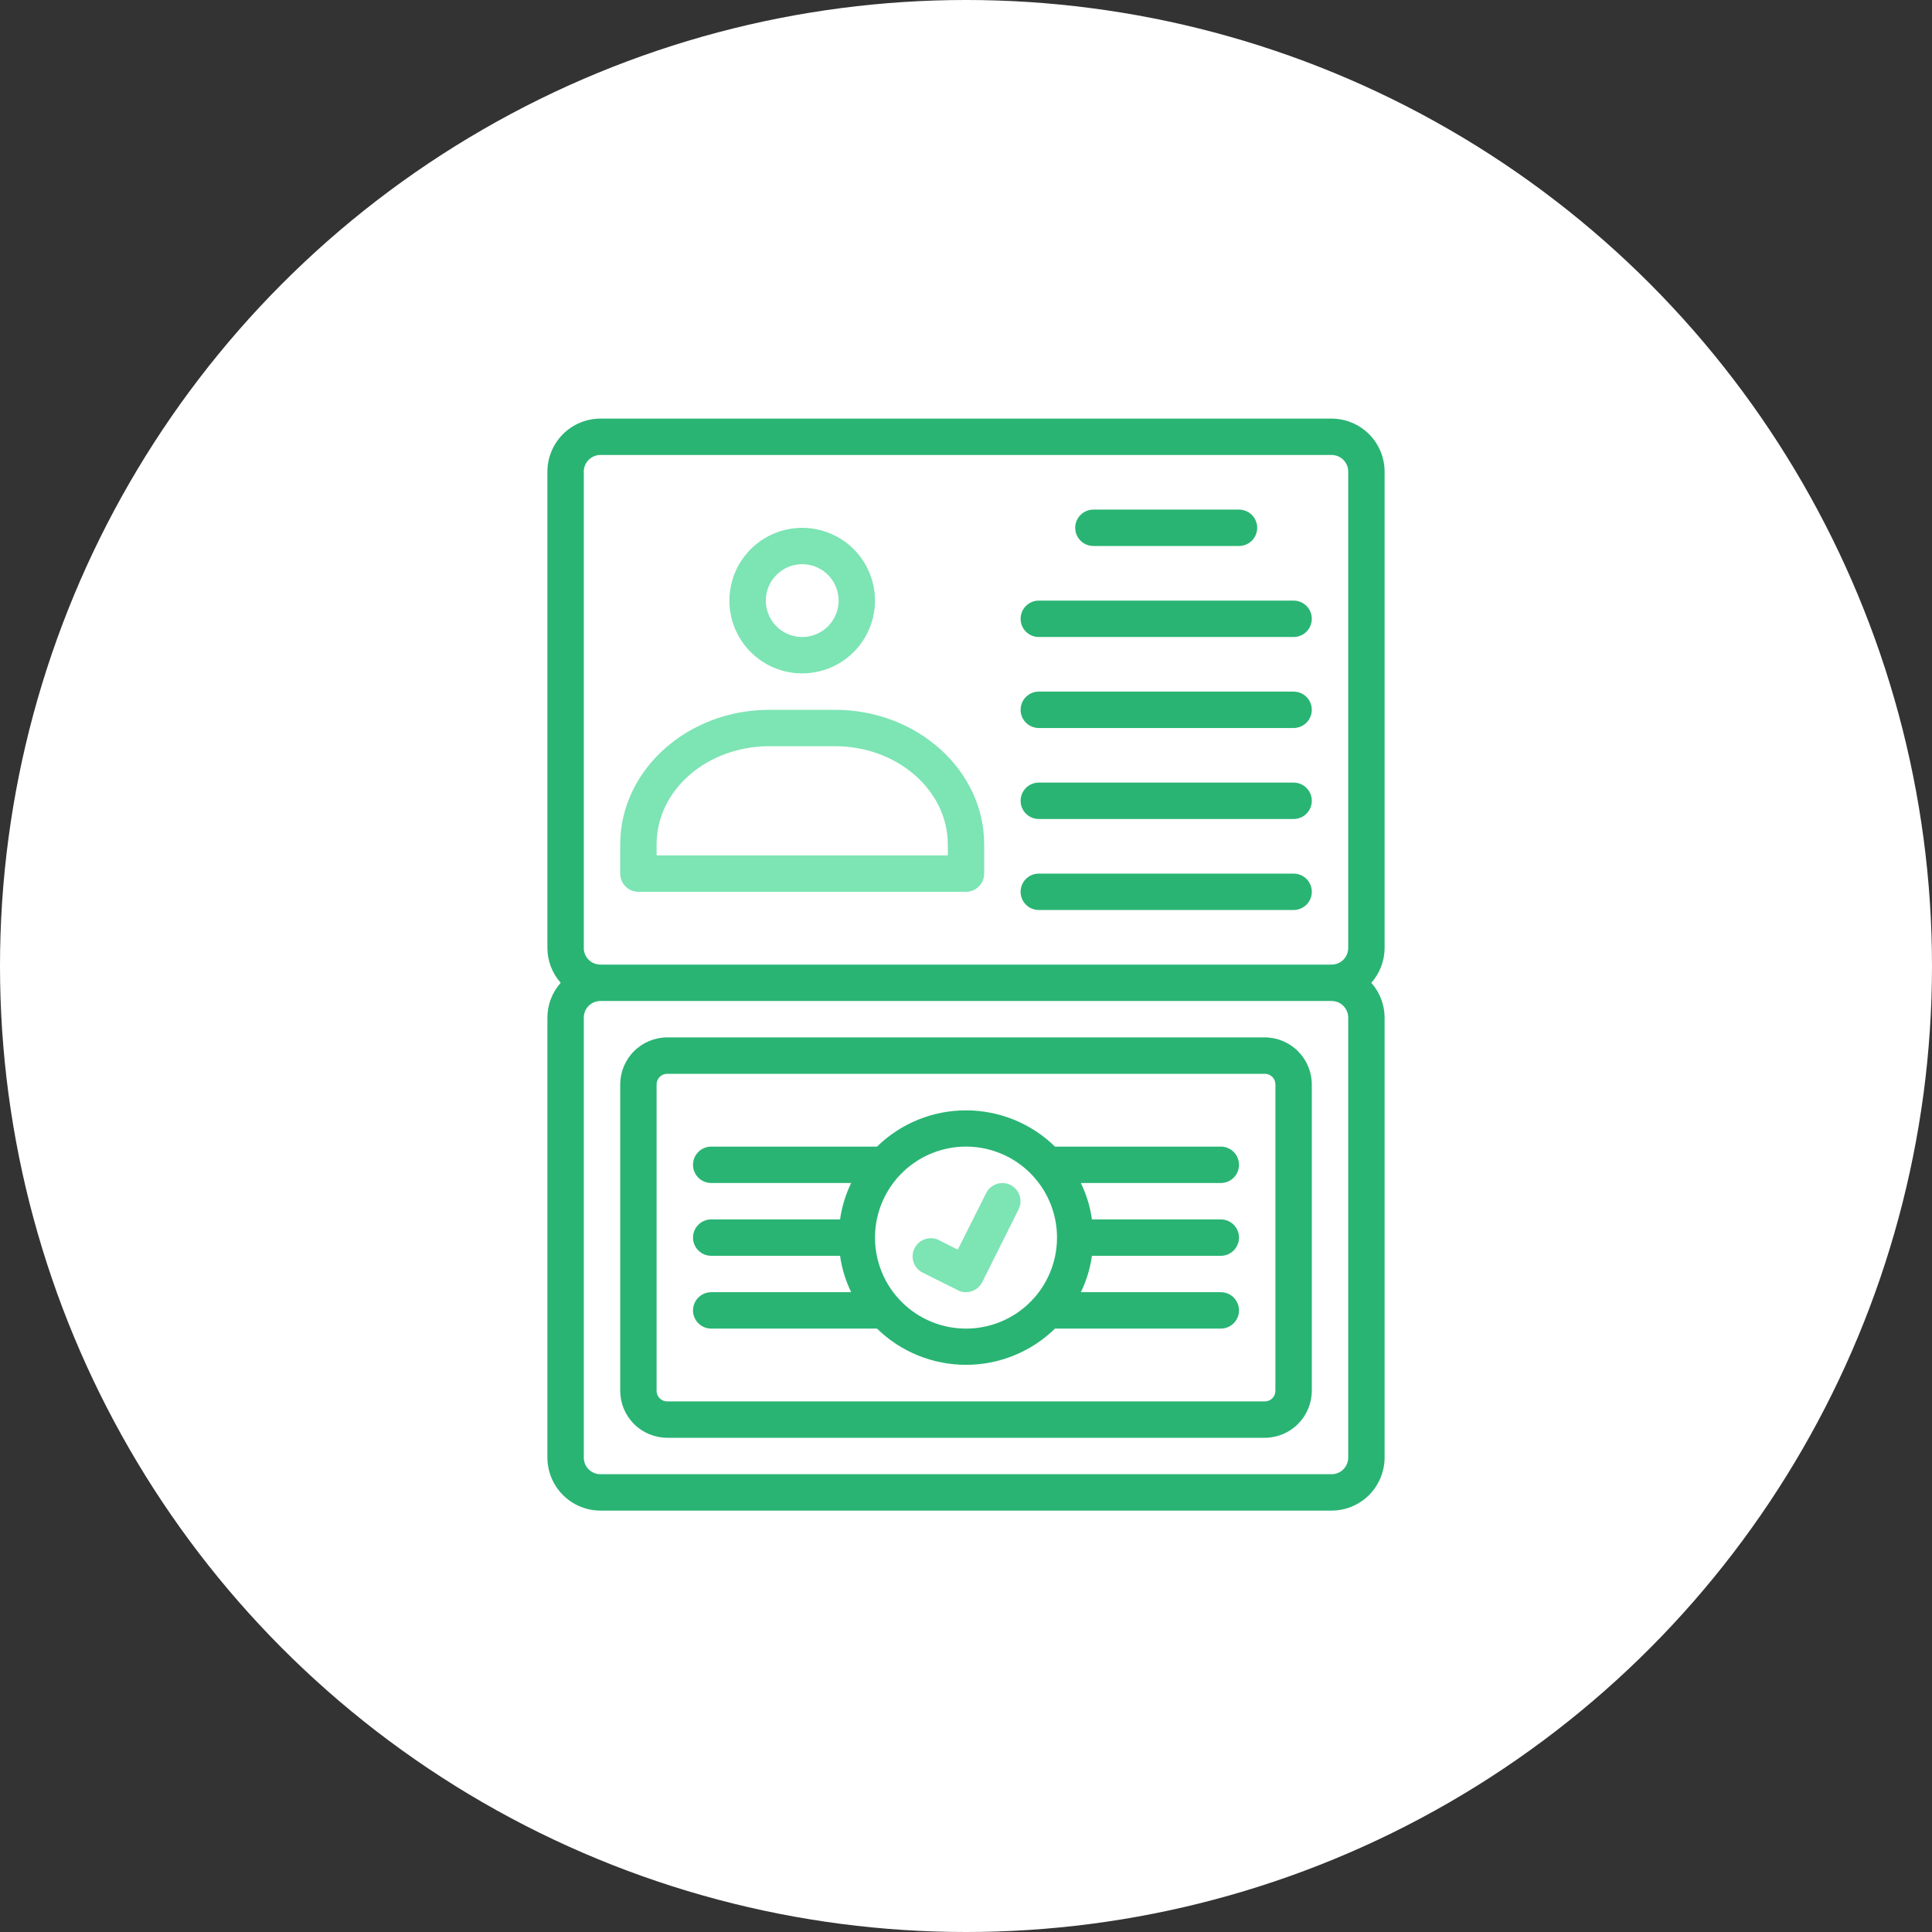 <?xml version="1.0" encoding="UTF-8"?>
<svg xmlns="http://www.w3.org/2000/svg" width="60" height="60" viewBox="0 0 60 60" fill="none">
  <rect x="0" y="0" width="60" height="60" fill="#333333" stroke="none"/>
  <circle cx="30" cy="30" r="30" fill="white"></circle>
  <path d="M18.645 46.913H41.355C41.791 46.912 42.209 46.738 42.517 46.43C42.825 46.121 42.998 45.704 43 45.268V31.601C42.999 31.203 42.852 30.819 42.587 30.522C42.852 30.224 42.999 29.84 43 29.442V14.645C42.998 14.209 42.825 13.791 42.517 13.483C42.209 13.175 41.791 13.002 41.355 13H18.645C18.209 13.002 17.791 13.175 17.483 13.483C17.175 13.791 17.002 14.209 17 14.645V29.442C17.001 29.84 17.148 30.224 17.413 30.522C17.148 30.819 17.001 31.203 17 31.601V45.268C17.002 45.704 17.175 46.121 17.483 46.43C17.791 46.738 18.209 46.912 18.645 46.913ZM41.87 45.268C41.87 45.405 41.815 45.535 41.719 45.632C41.623 45.728 41.492 45.783 41.355 45.783H18.645C18.508 45.783 18.378 45.728 18.281 45.632C18.185 45.535 18.13 45.405 18.13 45.268V31.601C18.13 31.465 18.185 31.334 18.281 31.238C18.378 31.141 18.508 31.087 18.645 31.087H41.355C41.492 31.087 41.623 31.141 41.719 31.238C41.815 31.334 41.87 31.465 41.87 31.601V45.268ZM18.13 14.645C18.13 14.508 18.185 14.377 18.281 14.281C18.378 14.185 18.508 14.13 18.645 14.13H41.355C41.492 14.13 41.623 14.185 41.719 14.281C41.815 14.377 41.87 14.508 41.87 14.645V29.442C41.87 29.579 41.815 29.709 41.719 29.806C41.623 29.902 41.492 29.956 41.355 29.956H18.645C18.508 29.956 18.378 29.902 18.281 29.806C18.185 29.709 18.13 29.579 18.13 29.442V14.645Z" fill="#29B473"></path>
  <path d="M24.913 20.913C25.36 20.913 25.797 20.78 26.169 20.532C26.541 20.284 26.831 19.93 27.002 19.517C27.173 19.104 27.218 18.65 27.131 18.211C27.043 17.773 26.828 17.37 26.512 17.054C26.196 16.737 25.793 16.522 25.354 16.435C24.916 16.348 24.461 16.392 24.048 16.564C23.635 16.735 23.282 17.024 23.033 17.396C22.785 17.768 22.652 18.205 22.652 18.652C22.652 19.252 22.89 19.827 23.314 20.251C23.738 20.675 24.314 20.913 24.913 20.913ZM24.913 17.522C25.137 17.522 25.355 17.588 25.541 17.712C25.727 17.837 25.872 18.013 25.958 18.22C26.043 18.426 26.066 18.654 26.022 18.873C25.978 19.092 25.871 19.294 25.713 19.452C25.555 19.61 25.353 19.717 25.134 19.761C24.915 19.805 24.687 19.782 24.481 19.697C24.274 19.611 24.098 19.466 23.973 19.28C23.849 19.094 23.783 18.876 23.783 18.652C23.783 18.352 23.902 18.065 24.114 17.853C24.326 17.641 24.613 17.522 24.913 17.522Z" fill="#7DE4B4"></path>
  <path d="M19.826 27.696H30C30.15 27.696 30.294 27.636 30.399 27.53C30.506 27.424 30.565 27.28 30.565 27.13V26.226C30.565 23.92 28.485 22.044 25.93 22.044H23.895C21.341 22.044 19.261 23.92 19.261 26.226V27.13C19.261 27.28 19.32 27.424 19.426 27.53C19.532 27.636 19.676 27.696 19.826 27.696ZM20.391 26.226C20.391 24.53 21.962 23.174 23.895 23.174H25.93C27.863 23.174 29.435 24.542 29.435 26.226V26.565H20.391V26.226Z" fill="#7DE4B4"></path>
  <path d="M32.261 19.783H40.174C40.324 19.783 40.468 19.723 40.574 19.617C40.68 19.511 40.739 19.367 40.739 19.217C40.739 19.067 40.68 18.924 40.574 18.818C40.468 18.712 40.324 18.652 40.174 18.652H32.261C32.111 18.652 31.967 18.712 31.861 18.818C31.755 18.924 31.696 19.067 31.696 19.217C31.696 19.367 31.755 19.511 31.861 19.617C31.967 19.723 32.111 19.783 32.261 19.783Z" fill="#29B473"></path>
  <path d="M33.956 16.956H38.478C38.628 16.956 38.772 16.897 38.878 16.791C38.984 16.685 39.043 16.541 39.043 16.391C39.043 16.241 38.984 16.098 38.878 15.992C38.772 15.886 38.628 15.826 38.478 15.826H33.956C33.806 15.826 33.663 15.886 33.557 15.992C33.451 16.098 33.391 16.241 33.391 16.391C33.391 16.541 33.451 16.685 33.557 16.791C33.663 16.897 33.806 16.956 33.956 16.956Z" fill="#29B473"></path>
  <path d="M32.261 22.609H40.174C40.324 22.609 40.468 22.549 40.574 22.443C40.68 22.337 40.739 22.193 40.739 22.044C40.739 21.894 40.68 21.75 40.574 21.644C40.468 21.538 40.324 21.478 40.174 21.478H32.261C32.111 21.478 31.967 21.538 31.861 21.644C31.755 21.75 31.696 21.894 31.696 22.044C31.696 22.193 31.755 22.337 31.861 22.443C31.967 22.549 32.111 22.609 32.261 22.609Z" fill="#29B473"></path>
  <path d="M32.261 25.435H40.174C40.324 25.435 40.468 25.375 40.574 25.269C40.68 25.163 40.739 25.019 40.739 24.869C40.739 24.72 40.68 24.576 40.574 24.47C40.468 24.364 40.324 24.304 40.174 24.304H32.261C32.111 24.304 31.967 24.364 31.861 24.47C31.755 24.576 31.696 24.72 31.696 24.869C31.696 25.019 31.755 25.163 31.861 25.269C31.967 25.375 32.111 25.435 32.261 25.435Z" fill="#29B473"></path>
  <path d="M32.261 28.261H40.174C40.324 28.261 40.468 28.201 40.574 28.095C40.68 27.989 40.739 27.846 40.739 27.696C40.739 27.546 40.68 27.402 40.574 27.296C40.468 27.19 40.324 27.131 40.174 27.131H32.261C32.111 27.131 31.967 27.19 31.861 27.296C31.755 27.402 31.696 27.546 31.696 27.696C31.696 27.846 31.755 27.989 31.861 28.095C31.967 28.201 32.111 28.261 32.261 28.261Z" fill="#29B473"></path>
  <path d="M39.275 32.217H20.725C20.336 32.217 19.964 32.372 19.689 32.646C19.415 32.921 19.261 33.293 19.261 33.681V43.188C19.261 43.577 19.415 43.949 19.689 44.223C19.964 44.498 20.336 44.652 20.725 44.652H39.275C39.663 44.652 40.036 44.498 40.31 44.223C40.585 43.949 40.739 43.577 40.739 43.188V33.681C40.739 33.293 40.585 32.921 40.31 32.646C40.036 32.372 39.663 32.217 39.275 32.217ZM39.609 43.188C39.609 43.232 39.601 43.276 39.585 43.317C39.568 43.358 39.544 43.395 39.513 43.426C39.481 43.457 39.444 43.481 39.404 43.498C39.363 43.514 39.319 43.523 39.275 43.522H20.725C20.681 43.523 20.637 43.514 20.596 43.498C20.555 43.481 20.518 43.457 20.487 43.426C20.456 43.395 20.431 43.358 20.415 43.317C20.398 43.276 20.39 43.232 20.391 43.188V33.681C20.39 33.637 20.398 33.594 20.415 33.553C20.431 33.512 20.456 33.475 20.487 33.444C20.518 33.413 20.555 33.388 20.596 33.372C20.637 33.355 20.681 33.347 20.725 33.348H39.275C39.319 33.347 39.363 33.355 39.404 33.372C39.444 33.388 39.481 33.413 39.513 33.444C39.544 33.475 39.568 33.512 39.585 33.553C39.601 33.594 39.609 33.637 39.609 33.681V43.188Z" fill="#29B473"></path>
  <path d="M37.913 36.739C38.063 36.739 38.207 36.68 38.313 36.574C38.419 36.468 38.478 36.324 38.478 36.174C38.478 36.024 38.419 35.88 38.313 35.774C38.207 35.668 38.063 35.609 37.913 35.609H32.764C32.025 34.887 31.033 34.483 30 34.483C28.967 34.483 27.975 34.887 27.236 35.609H22.087C21.937 35.609 21.794 35.668 21.688 35.774C21.581 35.88 21.522 36.024 21.522 36.174C21.522 36.324 21.581 36.468 21.688 36.574C21.794 36.68 21.937 36.739 22.087 36.739H26.434C26.261 37.096 26.144 37.477 26.089 37.87H22.087C21.937 37.87 21.794 37.929 21.688 38.035C21.581 38.141 21.522 38.285 21.522 38.435C21.522 38.585 21.581 38.728 21.688 38.834C21.794 38.941 21.937 39 22.087 39H26.089C26.144 39.392 26.261 39.774 26.434 40.13H22.087C21.937 40.13 21.794 40.19 21.688 40.296C21.581 40.402 21.522 40.546 21.522 40.696C21.522 40.846 21.581 40.989 21.688 41.095C21.794 41.201 21.937 41.261 22.087 41.261H27.236C27.975 41.983 28.967 42.386 30 42.386C31.033 42.386 32.025 41.983 32.764 41.261H37.913C38.063 41.261 38.207 41.201 38.313 41.095C38.419 40.989 38.478 40.846 38.478 40.696C38.478 40.546 38.419 40.402 38.313 40.296C38.207 40.19 38.063 40.13 37.913 40.13H33.567C33.74 39.774 33.856 39.392 33.911 39H37.913C38.063 39 38.207 38.941 38.313 38.834C38.419 38.728 38.478 38.585 38.478 38.435C38.478 38.285 38.419 38.141 38.313 38.035C38.207 37.929 38.063 37.87 37.913 37.87H33.911C33.856 37.477 33.74 37.096 33.567 36.739H37.913ZM27.174 38.435C27.174 37.876 27.34 37.33 27.65 36.865C27.961 36.4 28.402 36.038 28.919 35.824C29.435 35.61 30.003 35.554 30.552 35.663C31.1 35.772 31.603 36.041 31.999 36.437C32.394 36.832 32.663 37.335 32.772 37.883C32.881 38.432 32.825 39 32.611 39.516C32.397 40.033 32.035 40.474 31.57 40.785C31.106 41.095 30.559 41.261 30 41.261C29.251 41.261 28.532 40.963 28.002 40.433C27.472 39.903 27.174 39.184 27.174 38.435Z" fill="#29B473"></path>
  <path d="M31.385 36.801C31.251 36.734 31.097 36.723 30.955 36.769C30.813 36.816 30.695 36.917 30.627 37.05L29.745 38.808L29.124 38.497C28.992 38.442 28.844 38.439 28.711 38.489C28.577 38.538 28.466 38.636 28.402 38.764C28.338 38.891 28.324 39.038 28.363 39.175C28.403 39.312 28.493 39.429 28.615 39.503L29.745 40.068C29.824 40.11 29.911 40.132 30 40.13C30.104 40.13 30.206 40.101 30.295 40.046C30.384 39.991 30.456 39.913 30.503 39.82L31.633 37.559C31.7 37.425 31.712 37.271 31.665 37.129C31.619 36.987 31.518 36.869 31.385 36.801Z" fill="#7DE4B4"></path>
</svg>
